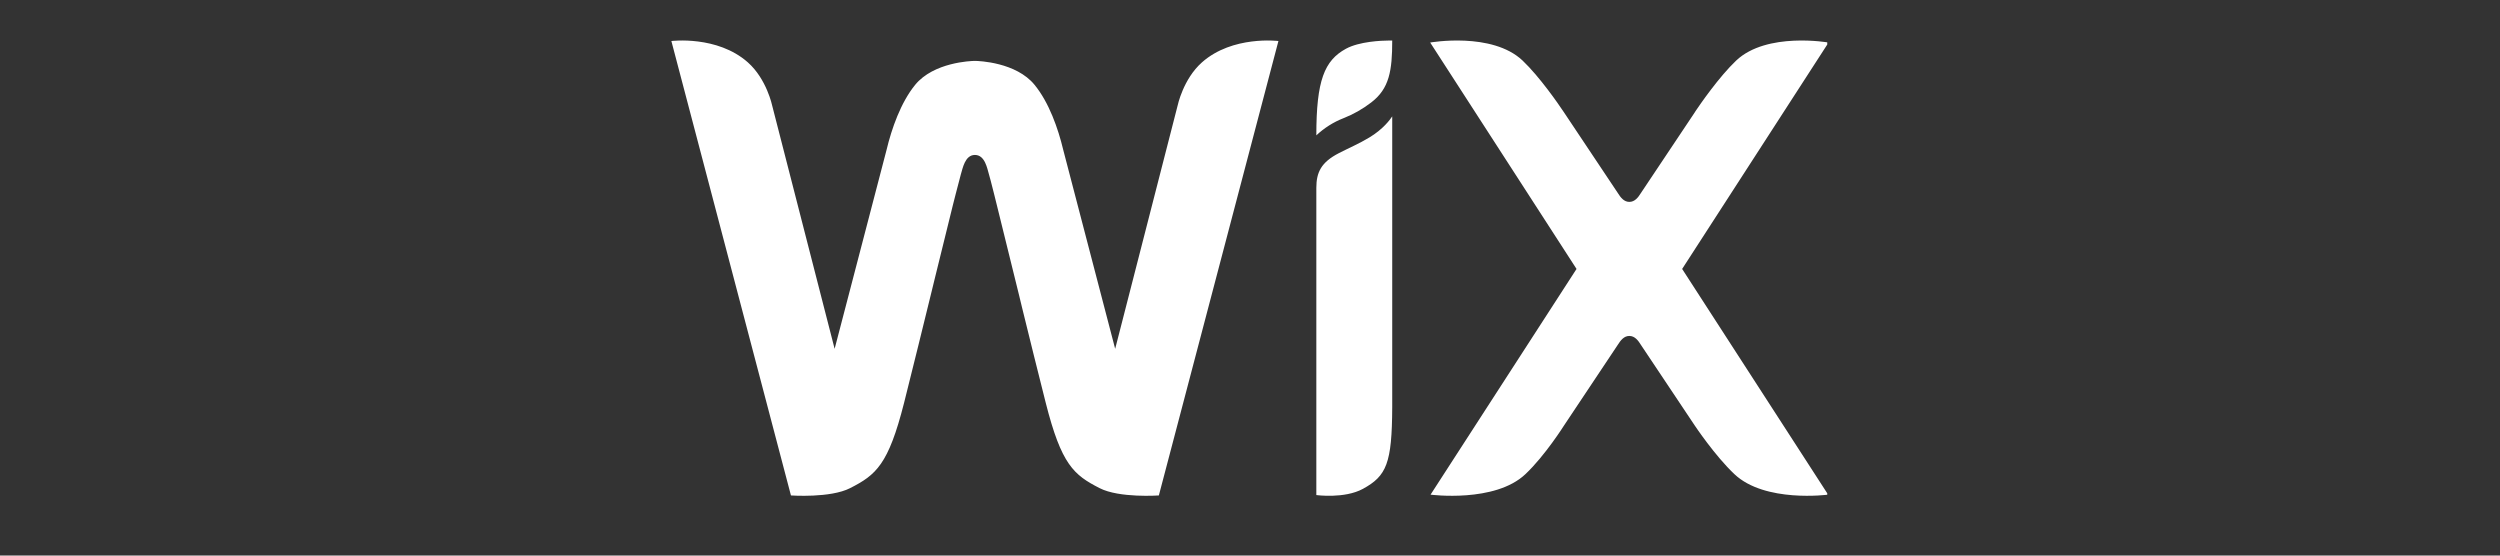 <svg xmlns="http://www.w3.org/2000/svg" xmlns:xlink="http://www.w3.org/1999/xlink" width="180" viewBox="0 0 135 30" height="40" preserveAspectRatio="xMidYMid meet"><rect x="0" y="0" width="135" height="30" fill="#333333" stroke="none"/><defs><clipPath id="e8841d859f"><path d="M 36.254 2 L 98.672 2 L 98.672 27 L 36.254 27 Z M 36.254 2 " clip-rule="nonzero"></path></clipPath></defs><g clip-path="url(#e8841d859f)"><path fill="#ffffff" d="M 36.254 2.215 C 36.254 2.215 38.73 1.902 40.383 3.367 C 41.402 4.27 41.699 5.707 41.699 5.707 L 45.07 18.836 L 47.875 8.09 C 48.148 6.949 48.641 5.535 49.418 4.582 C 50.414 3.363 52.43 3.289 52.645 3.289 C 52.859 3.289 54.875 3.363 55.867 4.582 C 56.648 5.535 57.141 6.945 57.414 8.09 L 60.219 18.836 L 63.59 5.707 C 63.59 5.707 63.887 4.27 64.906 3.367 C 66.559 1.902 69.035 2.215 69.035 2.215 L 62.578 26.754 C 62.578 26.754 60.445 26.906 59.379 26.359 C 57.98 25.645 57.316 25.09 56.469 21.75 C 56.039 20.043 55.613 18.336 55.195 16.625 L 55.039 15.98 C 54.59 14.152 54.145 12.336 53.828 11.07 L 53.676 10.457 C 53.535 9.898 53.438 9.523 53.402 9.41 C 53.309 9.102 53.191 8.367 52.645 8.367 C 52.105 8.367 51.984 9.102 51.887 9.41 C 51.852 9.523 51.754 9.898 51.613 10.457 L 51.457 11.07 C 51.133 12.387 50.809 13.699 50.484 15.016 L 50.328 15.656 C 49.832 17.691 49.328 19.723 48.82 21.754 C 47.973 25.09 47.309 25.645 45.906 26.359 C 44.84 26.906 42.711 26.754 42.711 26.754 Z M 75.18 6.285 L 75.18 21.984 C 75.168 25.023 74.875 25.699 73.598 26.398 C 72.602 26.941 71.082 26.734 71.082 26.734 L 71.082 10.145 C 71.082 9.309 71.34 8.766 72.293 8.273 C 72.863 7.98 73.391 7.758 73.941 7.426 C 74.695 6.977 75.078 6.438 75.16 6.312 Z M 77.23 2.297 C 77.23 2.297 80.566 1.707 82.219 3.27 C 83.148 4.152 84.176 5.648 84.406 5.996 L 84.453 6.062 L 84.457 6.07 L 87.367 10.43 C 87.508 10.656 87.691 10.902 87.984 10.902 C 88.281 10.902 88.465 10.656 88.605 10.43 L 91.516 6.07 L 91.52 6.062 L 91.562 5.996 C 91.797 5.648 92.824 4.152 93.754 3.27 C 95.406 1.707 98.742 2.297 98.742 2.297 L 90.836 14.523 L 98.719 26.711 C 98.719 26.711 95.309 27.168 93.656 25.602 C 92.598 24.602 91.516 22.977 91.516 22.977 L 88.605 18.617 C 88.465 18.391 88.281 18.141 87.984 18.141 C 87.691 18.141 87.508 18.387 87.363 18.617 L 84.457 22.977 C 84.457 22.977 83.434 24.602 82.375 25.602 C 80.723 27.168 77.25 26.711 77.25 26.711 L 85.133 14.523 Z M 75.172 2.188 L 75.18 2.188 C 75.18 3.816 75.027 4.785 74.043 5.535 C 73.586 5.887 73.082 6.172 72.547 6.383 C 72.004 6.594 71.508 6.91 71.082 7.309 C 71.082 4.344 71.516 3.27 72.68 2.633 C 73.406 2.238 74.594 2.191 75.023 2.188 Z M 75.172 2.188 " fill-opacity="1" fill-rule="nonzero"></path></g></svg>